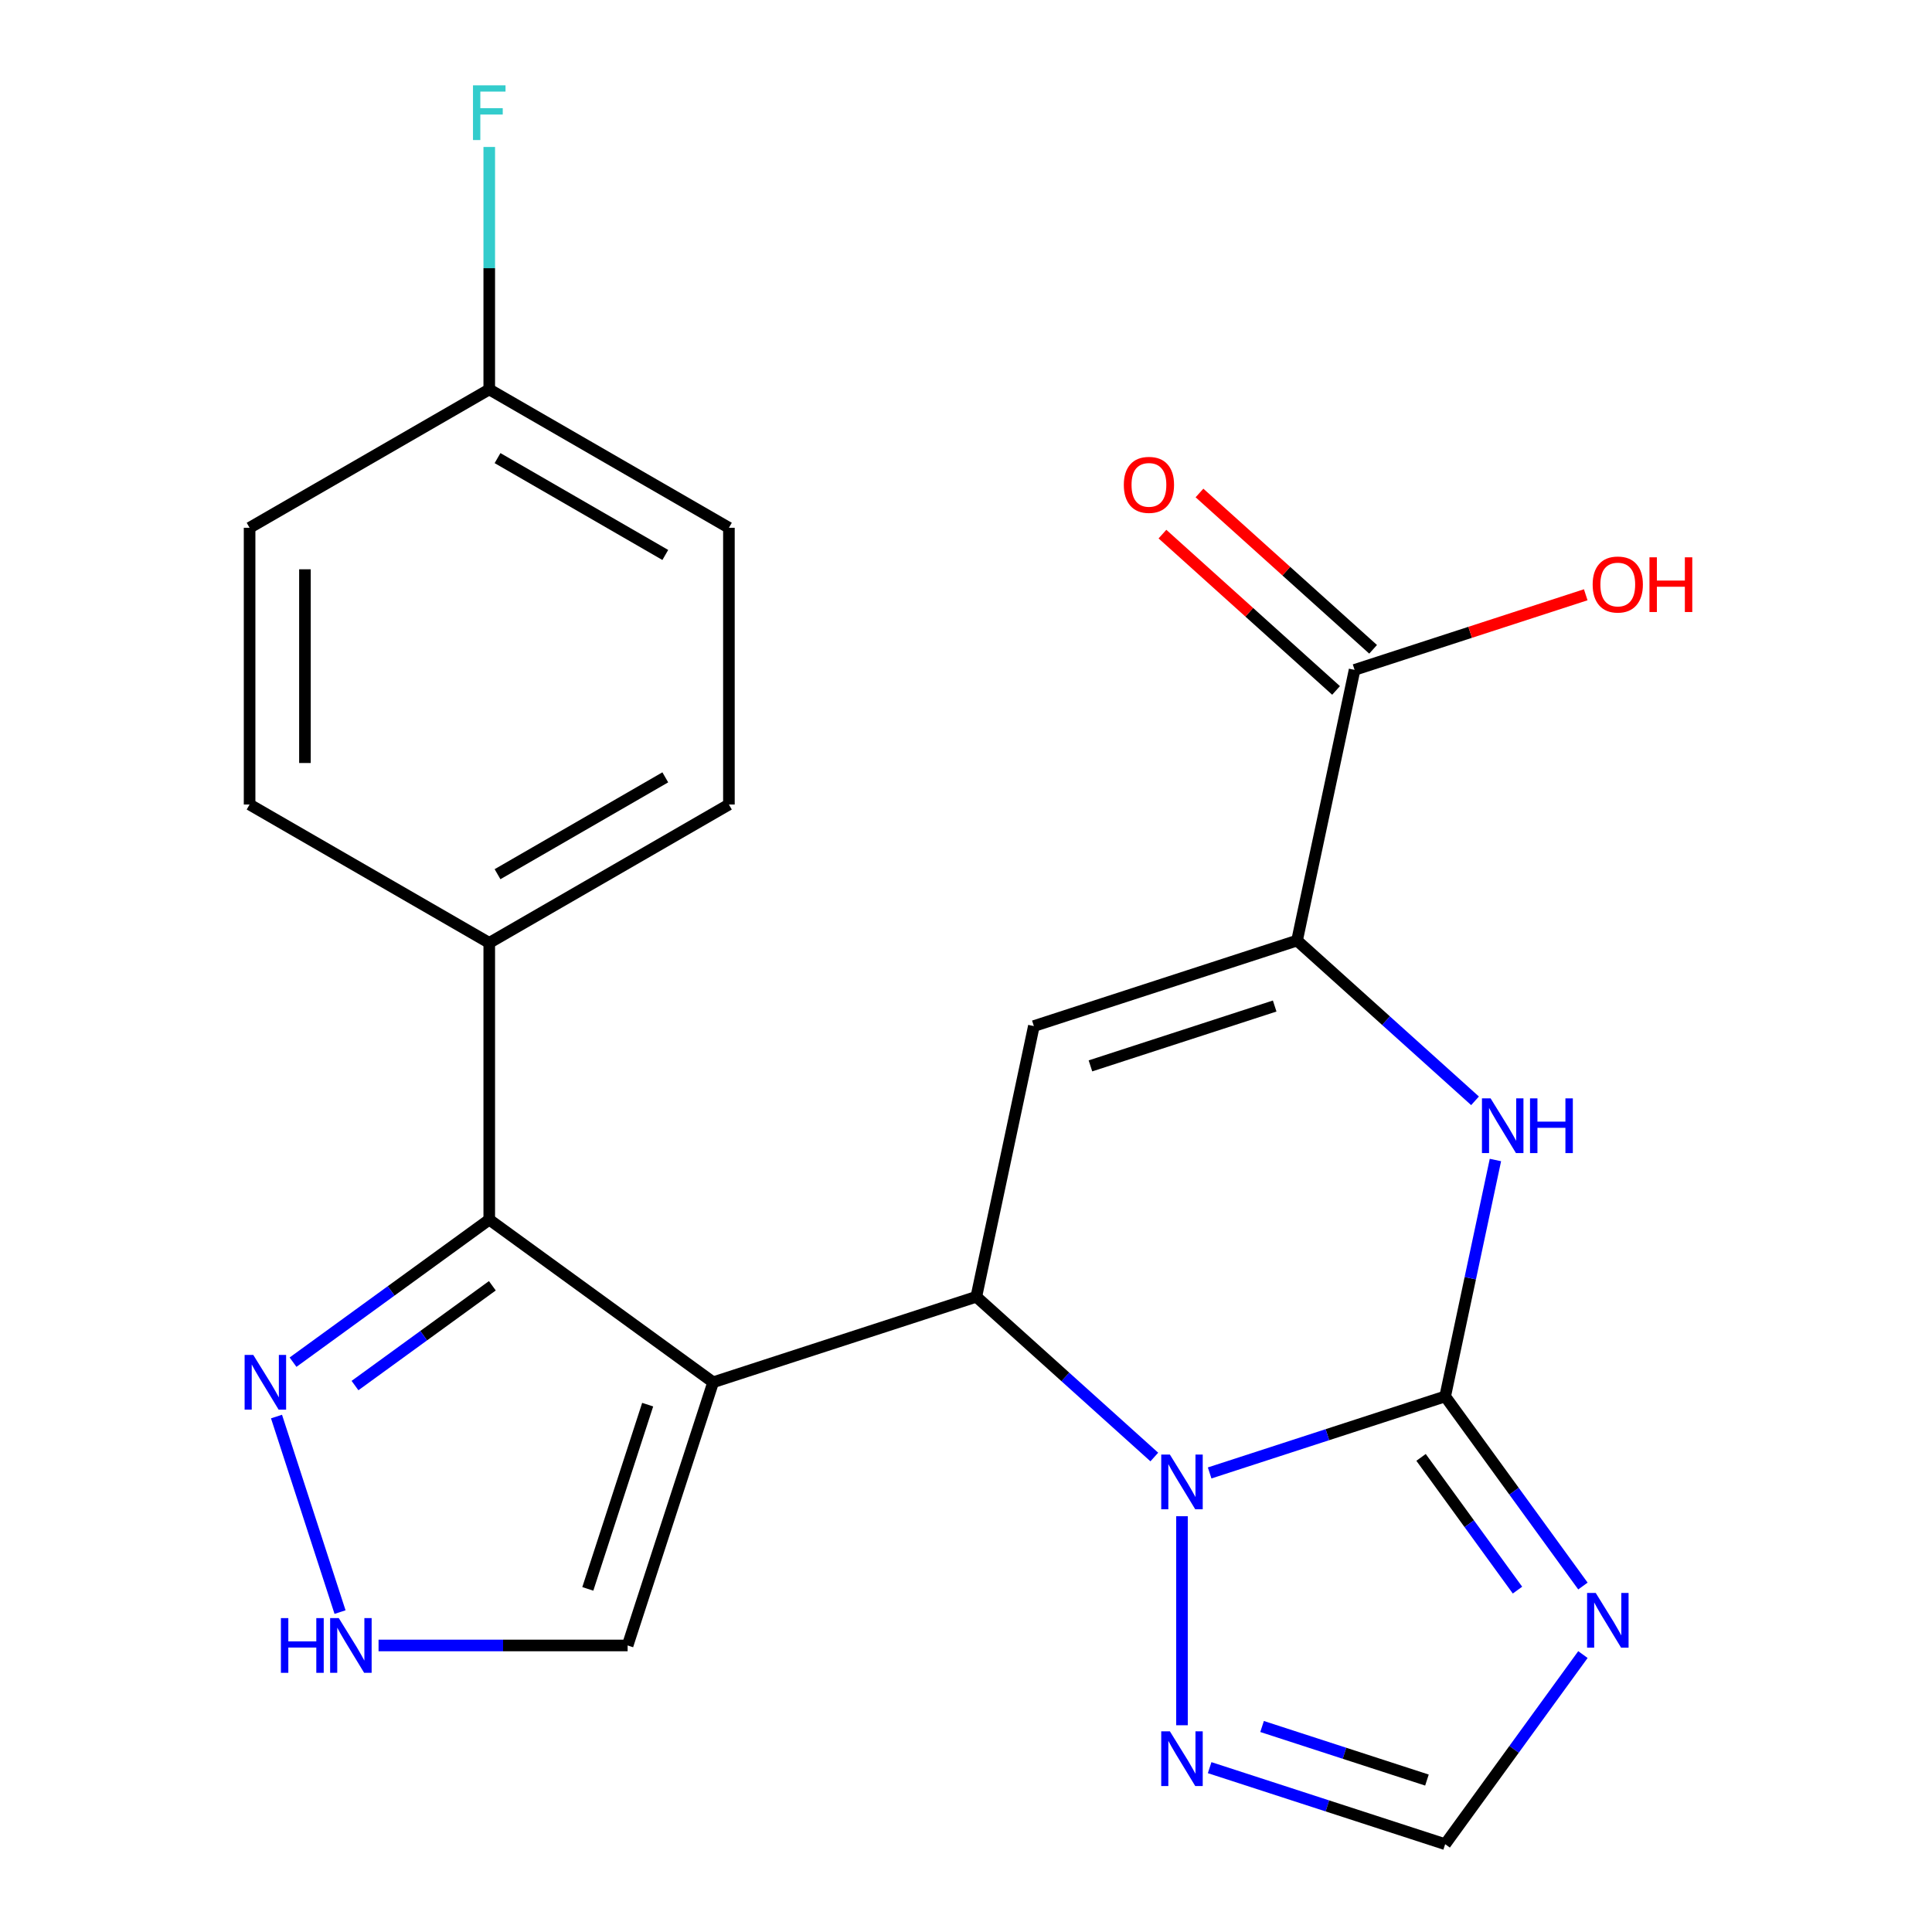 <?xml version='1.0' encoding='iso-8859-1'?>
<svg version='1.1' baseProfile='full'
              xmlns='http://www.w3.org/2000/svg'
                      xmlns:rdkit='http://www.rdkit.org/xml'
                      xmlns:xlink='http://www.w3.org/1999/xlink'
                  xml:space='preserve'
width='1000px' height='1000px' viewBox='0 0 1000 1000'>
<!-- END OF HEADER -->
<rect style='opacity:1.0;fill:#FFFFFF;stroke:none' width='1000' height='1000' x='0' y='0'> </rect>
<path class='bond-1' d='M 748.016,722.783 L 687.064,742.588' style='fill:none;fill-rule:evenodd;stroke:#000000;stroke-width:6px;stroke-linecap:butt;stroke-linejoin:miter;stroke-opacity:1' />
<path class='bond-1' d='M 687.064,742.588 L 626.111,762.393' style='fill:none;fill-rule:evenodd;stroke:#0000FF;stroke-width:6px;stroke-linecap:butt;stroke-linejoin:miter;stroke-opacity:1' />
<path class='bond-5' d='M 748.016,722.783 L 761.021,661.6' style='fill:none;fill-rule:evenodd;stroke:#000000;stroke-width:6px;stroke-linecap:butt;stroke-linejoin:miter;stroke-opacity:1' />
<path class='bond-5' d='M 761.021,661.6 L 774.026,600.418' style='fill:none;fill-rule:evenodd;stroke:#0000FF;stroke-width:6px;stroke-linecap:butt;stroke-linejoin:miter;stroke-opacity:1' />
<path class='bond-6' d='M 748.016,722.783 L 783.668,771.853' style='fill:none;fill-rule:evenodd;stroke:#000000;stroke-width:6px;stroke-linecap:butt;stroke-linejoin:miter;stroke-opacity:1' />
<path class='bond-6' d='M 783.668,771.853 L 819.319,820.924' style='fill:none;fill-rule:evenodd;stroke:#0000FF;stroke-width:6px;stroke-linecap:butt;stroke-linejoin:miter;stroke-opacity:1' />
<path class='bond-6' d='M 735.536,754.343 L 760.492,788.692' style='fill:none;fill-rule:evenodd;stroke:#000000;stroke-width:6px;stroke-linecap:butt;stroke-linejoin:miter;stroke-opacity:1' />
<path class='bond-6' d='M 760.492,788.692 L 785.448,823.041' style='fill:none;fill-rule:evenodd;stroke:#0000FF;stroke-width:6px;stroke-linecap:butt;stroke-linejoin:miter;stroke-opacity:1' />
<path class='bond-0' d='M 369.118,715.464 L 505.344,671.202' style='fill:none;fill-rule:evenodd;stroke:#000000;stroke-width:6px;stroke-linecap:butt;stroke-linejoin:miter;stroke-opacity:1' />
<path class='bond-7' d='M 369.118,715.464 L 253.237,631.272' style='fill:none;fill-rule:evenodd;stroke:#000000;stroke-width:6px;stroke-linecap:butt;stroke-linejoin:miter;stroke-opacity:1' />
<path class='bond-13' d='M 369.118,715.464 L 324.855,851.691' style='fill:none;fill-rule:evenodd;stroke:#000000;stroke-width:6px;stroke-linecap:butt;stroke-linejoin:miter;stroke-opacity:1' />
<path class='bond-13' d='M 335.233,727.046 L 304.25,822.404' style='fill:none;fill-rule:evenodd;stroke:#000000;stroke-width:6px;stroke-linecap:butt;stroke-linejoin:miter;stroke-opacity:1' />
<path class='bond-2' d='M 597.469,754.151 L 551.407,712.677' style='fill:none;fill-rule:evenodd;stroke:#0000FF;stroke-width:6px;stroke-linecap:butt;stroke-linejoin:miter;stroke-opacity:1' />
<path class='bond-2' d='M 551.407,712.677 L 505.344,671.202' style='fill:none;fill-rule:evenodd;stroke:#000000;stroke-width:6px;stroke-linecap:butt;stroke-linejoin:miter;stroke-opacity:1' />
<path class='bond-8' d='M 611.79,784.787 L 611.79,892.985' style='fill:none;fill-rule:evenodd;stroke:#0000FF;stroke-width:6px;stroke-linecap:butt;stroke-linejoin:miter;stroke-opacity:1' />
<path class='bond-24' d='M 505.344,671.202 L 535.125,531.095' style='fill:none;fill-rule:evenodd;stroke:#000000;stroke-width:6px;stroke-linecap:butt;stroke-linejoin:miter;stroke-opacity:1' />
<path class='bond-3' d='M 535.125,531.095 L 671.351,486.833' style='fill:none;fill-rule:evenodd;stroke:#000000;stroke-width:6px;stroke-linecap:butt;stroke-linejoin:miter;stroke-opacity:1' />
<path class='bond-3' d='M 564.411,551.701 L 659.77,520.717' style='fill:none;fill-rule:evenodd;stroke:#000000;stroke-width:6px;stroke-linecap:butt;stroke-linejoin:miter;stroke-opacity:1' />
<path class='bond-4' d='M 671.351,486.833 L 717.414,528.307' style='fill:none;fill-rule:evenodd;stroke:#000000;stroke-width:6px;stroke-linecap:butt;stroke-linejoin:miter;stroke-opacity:1' />
<path class='bond-4' d='M 717.414,528.307 L 763.476,569.782' style='fill:none;fill-rule:evenodd;stroke:#0000FF;stroke-width:6px;stroke-linecap:butt;stroke-linejoin:miter;stroke-opacity:1' />
<path class='bond-11' d='M 671.351,486.833 L 701.132,346.726' style='fill:none;fill-rule:evenodd;stroke:#000000;stroke-width:6px;stroke-linecap:butt;stroke-linejoin:miter;stroke-opacity:1' />
<path class='bond-10' d='M 819.319,856.405 L 783.668,905.475' style='fill:none;fill-rule:evenodd;stroke:#0000FF;stroke-width:6px;stroke-linecap:butt;stroke-linejoin:miter;stroke-opacity:1' />
<path class='bond-10' d='M 783.668,905.475 L 748.016,954.545' style='fill:none;fill-rule:evenodd;stroke:#000000;stroke-width:6px;stroke-linecap:butt;stroke-linejoin:miter;stroke-opacity:1' />
<path class='bond-9' d='M 253.237,631.272 L 202.457,668.166' style='fill:none;fill-rule:evenodd;stroke:#000000;stroke-width:6px;stroke-linecap:butt;stroke-linejoin:miter;stroke-opacity:1' />
<path class='bond-9' d='M 202.457,668.166 L 151.677,705.06' style='fill:none;fill-rule:evenodd;stroke:#0000FF;stroke-width:6px;stroke-linecap:butt;stroke-linejoin:miter;stroke-opacity:1' />
<path class='bond-9' d='M 254.841,665.516 L 219.295,691.342' style='fill:none;fill-rule:evenodd;stroke:#000000;stroke-width:6px;stroke-linecap:butt;stroke-linejoin:miter;stroke-opacity:1' />
<path class='bond-9' d='M 219.295,691.342 L 183.749,717.168' style='fill:none;fill-rule:evenodd;stroke:#0000FF;stroke-width:6px;stroke-linecap:butt;stroke-linejoin:miter;stroke-opacity:1' />
<path class='bond-14' d='M 253.237,631.272 L 253.237,488.035' style='fill:none;fill-rule:evenodd;stroke:#000000;stroke-width:6px;stroke-linecap:butt;stroke-linejoin:miter;stroke-opacity:1' />
<path class='bond-23' d='M 626.111,914.936 L 687.064,934.741' style='fill:none;fill-rule:evenodd;stroke:#0000FF;stroke-width:6px;stroke-linecap:butt;stroke-linejoin:miter;stroke-opacity:1' />
<path class='bond-23' d='M 687.064,934.741 L 748.016,954.545' style='fill:none;fill-rule:evenodd;stroke:#000000;stroke-width:6px;stroke-linecap:butt;stroke-linejoin:miter;stroke-opacity:1' />
<path class='bond-23' d='M 653.249,893.632 L 695.916,907.495' style='fill:none;fill-rule:evenodd;stroke:#0000FF;stroke-width:6px;stroke-linecap:butt;stroke-linejoin:miter;stroke-opacity:1' />
<path class='bond-23' d='M 695.916,907.495 L 738.583,921.359' style='fill:none;fill-rule:evenodd;stroke:#000000;stroke-width:6px;stroke-linecap:butt;stroke-linejoin:miter;stroke-opacity:1' />
<path class='bond-25' d='M 143.12,733.205 L 176.006,834.416' style='fill:none;fill-rule:evenodd;stroke:#0000FF;stroke-width:6px;stroke-linecap:butt;stroke-linejoin:miter;stroke-opacity:1' />
<path class='bond-15' d='M 710.716,336.081 L 665.784,295.624' style='fill:none;fill-rule:evenodd;stroke:#000000;stroke-width:6px;stroke-linecap:butt;stroke-linejoin:miter;stroke-opacity:1' />
<path class='bond-15' d='M 665.784,295.624 L 620.851,255.167' style='fill:none;fill-rule:evenodd;stroke:#FF0000;stroke-width:6px;stroke-linecap:butt;stroke-linejoin:miter;stroke-opacity:1' />
<path class='bond-15' d='M 691.547,357.37 L 646.615,316.913' style='fill:none;fill-rule:evenodd;stroke:#000000;stroke-width:6px;stroke-linecap:butt;stroke-linejoin:miter;stroke-opacity:1' />
<path class='bond-15' d='M 646.615,316.913 L 601.683,276.456' style='fill:none;fill-rule:evenodd;stroke:#FF0000;stroke-width:6px;stroke-linecap:butt;stroke-linejoin:miter;stroke-opacity:1' />
<path class='bond-18' d='M 701.132,346.726 L 760.955,327.288' style='fill:none;fill-rule:evenodd;stroke:#000000;stroke-width:6px;stroke-linecap:butt;stroke-linejoin:miter;stroke-opacity:1' />
<path class='bond-18' d='M 760.955,327.288 L 820.777,307.851' style='fill:none;fill-rule:evenodd;stroke:#FF0000;stroke-width:6px;stroke-linecap:butt;stroke-linejoin:miter;stroke-opacity:1' />
<path class='bond-12' d='M 195.939,851.691 L 260.397,851.691' style='fill:none;fill-rule:evenodd;stroke:#0000FF;stroke-width:6px;stroke-linecap:butt;stroke-linejoin:miter;stroke-opacity:1' />
<path class='bond-12' d='M 260.397,851.691 L 324.855,851.691' style='fill:none;fill-rule:evenodd;stroke:#000000;stroke-width:6px;stroke-linecap:butt;stroke-linejoin:miter;stroke-opacity:1' />
<path class='bond-16' d='M 253.237,488.035 L 377.284,416.417' style='fill:none;fill-rule:evenodd;stroke:#000000;stroke-width:6px;stroke-linecap:butt;stroke-linejoin:miter;stroke-opacity:1' />
<path class='bond-16' d='M 257.52,452.483 L 344.353,402.35' style='fill:none;fill-rule:evenodd;stroke:#000000;stroke-width:6px;stroke-linecap:butt;stroke-linejoin:miter;stroke-opacity:1' />
<path class='bond-17' d='M 253.237,488.035 L 129.19,416.417' style='fill:none;fill-rule:evenodd;stroke:#000000;stroke-width:6px;stroke-linecap:butt;stroke-linejoin:miter;stroke-opacity:1' />
<path class='bond-21' d='M 377.284,416.417 L 377.284,273.18' style='fill:none;fill-rule:evenodd;stroke:#000000;stroke-width:6px;stroke-linecap:butt;stroke-linejoin:miter;stroke-opacity:1' />
<path class='bond-20' d='M 129.19,416.417 L 129.19,273.18' style='fill:none;fill-rule:evenodd;stroke:#000000;stroke-width:6px;stroke-linecap:butt;stroke-linejoin:miter;stroke-opacity:1' />
<path class='bond-20' d='M 157.838,394.931 L 157.838,294.665' style='fill:none;fill-rule:evenodd;stroke:#000000;stroke-width:6px;stroke-linecap:butt;stroke-linejoin:miter;stroke-opacity:1' />
<path class='bond-19' d='M 253.237,201.562 L 129.19,273.18' style='fill:none;fill-rule:evenodd;stroke:#000000;stroke-width:6px;stroke-linecap:butt;stroke-linejoin:miter;stroke-opacity:1' />
<path class='bond-22' d='M 253.237,201.562 L 253.237,138.814' style='fill:none;fill-rule:evenodd;stroke:#000000;stroke-width:6px;stroke-linecap:butt;stroke-linejoin:miter;stroke-opacity:1' />
<path class='bond-22' d='M 253.237,138.814 L 253.237,76.066' style='fill:none;fill-rule:evenodd;stroke:#33CCCC;stroke-width:6px;stroke-linecap:butt;stroke-linejoin:miter;stroke-opacity:1' />
<path class='bond-26' d='M 253.237,201.562 L 377.284,273.18' style='fill:none;fill-rule:evenodd;stroke:#000000;stroke-width:6px;stroke-linecap:butt;stroke-linejoin:miter;stroke-opacity:1' />
<path class='bond-26' d='M 257.52,237.114 L 344.353,287.247' style='fill:none;fill-rule:evenodd;stroke:#000000;stroke-width:6px;stroke-linecap:butt;stroke-linejoin:miter;stroke-opacity:1' />
<path  class='atom-2' d='M 605.53 752.886
L 614.81 767.886
Q 615.73 769.366, 617.21 772.046
Q 618.69 774.726, 618.77 774.886
L 618.77 752.886
L 622.53 752.886
L 622.53 781.206
L 618.65 781.206
L 608.69 764.806
Q 607.53 762.886, 606.29 760.686
Q 605.09 758.486, 604.73 757.806
L 604.73 781.206
L 601.05 781.206
L 601.05 752.886
L 605.53 752.886
' fill='#0000FF'/>
<path  class='atom-6' d='M 771.537 568.517
L 780.817 583.517
Q 781.737 584.997, 783.217 587.677
Q 784.697 590.357, 784.777 590.517
L 784.777 568.517
L 788.537 568.517
L 788.537 596.837
L 784.657 596.837
L 774.697 580.437
Q 773.537 578.517, 772.297 576.317
Q 771.097 574.117, 770.737 573.437
L 770.737 596.837
L 767.057 596.837
L 767.057 568.517
L 771.537 568.517
' fill='#0000FF'/>
<path  class='atom-6' d='M 791.937 568.517
L 795.777 568.517
L 795.777 580.557
L 810.257 580.557
L 810.257 568.517
L 814.097 568.517
L 814.097 596.837
L 810.257 596.837
L 810.257 583.757
L 795.777 583.757
L 795.777 596.837
L 791.937 596.837
L 791.937 568.517
' fill='#0000FF'/>
<path  class='atom-7' d='M 825.949 824.504
L 835.229 839.504
Q 836.149 840.984, 837.629 843.664
Q 839.109 846.344, 839.189 846.504
L 839.189 824.504
L 842.949 824.504
L 842.949 852.824
L 839.069 852.824
L 829.109 836.424
Q 827.949 834.504, 826.709 832.304
Q 825.509 830.104, 825.149 829.424
L 825.149 852.824
L 821.469 852.824
L 821.469 824.504
L 825.949 824.504
' fill='#0000FF'/>
<path  class='atom-9' d='M 605.53 896.123
L 614.81 911.123
Q 615.73 912.603, 617.21 915.283
Q 618.69 917.963, 618.77 918.123
L 618.77 896.123
L 622.53 896.123
L 622.53 924.443
L 618.65 924.443
L 608.69 908.043
Q 607.53 906.123, 606.29 903.923
Q 605.09 901.723, 604.73 901.043
L 604.73 924.443
L 601.05 924.443
L 601.05 896.123
L 605.53 896.123
' fill='#0000FF'/>
<path  class='atom-10' d='M 131.096 701.304
L 140.376 716.304
Q 141.296 717.784, 142.776 720.464
Q 144.256 723.144, 144.336 723.304
L 144.336 701.304
L 148.096 701.304
L 148.096 729.624
L 144.216 729.624
L 134.256 713.224
Q 133.096 711.304, 131.856 709.104
Q 130.656 706.904, 130.296 706.224
L 130.296 729.624
L 126.616 729.624
L 126.616 701.304
L 131.096 701.304
' fill='#0000FF'/>
<path  class='atom-13' d='M 145.399 837.531
L 149.239 837.531
L 149.239 849.571
L 163.719 849.571
L 163.719 837.531
L 167.559 837.531
L 167.559 865.851
L 163.719 865.851
L 163.719 852.771
L 149.239 852.771
L 149.239 865.851
L 145.399 865.851
L 145.399 837.531
' fill='#0000FF'/>
<path  class='atom-13' d='M 175.359 837.531
L 184.639 852.531
Q 185.559 854.011, 187.039 856.691
Q 188.519 859.371, 188.599 859.531
L 188.599 837.531
L 192.359 837.531
L 192.359 865.851
L 188.479 865.851
L 178.519 849.451
Q 177.359 847.531, 176.119 845.331
Q 174.919 843.131, 174.559 842.451
L 174.559 865.851
L 170.879 865.851
L 170.879 837.531
L 175.359 837.531
' fill='#0000FF'/>
<path  class='atom-16' d='M 581.686 250.962
Q 581.686 244.162, 585.046 240.362
Q 588.406 236.562, 594.686 236.562
Q 600.966 236.562, 604.326 240.362
Q 607.686 244.162, 607.686 250.962
Q 607.686 257.842, 604.286 261.762
Q 600.886 265.642, 594.686 265.642
Q 588.446 265.642, 585.046 261.762
Q 581.686 257.882, 581.686 250.962
M 594.686 262.442
Q 599.006 262.442, 601.326 259.562
Q 603.686 256.642, 603.686 250.962
Q 603.686 245.402, 601.326 242.602
Q 599.006 239.762, 594.686 239.762
Q 590.366 239.762, 588.006 242.562
Q 585.686 245.362, 585.686 250.962
Q 585.686 256.682, 588.006 259.562
Q 590.366 262.442, 594.686 262.442
' fill='#FF0000'/>
<path  class='atom-19' d='M 824.358 302.543
Q 824.358 295.743, 827.718 291.943
Q 831.078 288.143, 837.358 288.143
Q 843.638 288.143, 846.998 291.943
Q 850.358 295.743, 850.358 302.543
Q 850.358 309.423, 846.958 313.343
Q 843.558 317.223, 837.358 317.223
Q 831.118 317.223, 827.718 313.343
Q 824.358 309.463, 824.358 302.543
M 837.358 314.023
Q 841.678 314.023, 843.998 311.143
Q 846.358 308.223, 846.358 302.543
Q 846.358 296.983, 843.998 294.183
Q 841.678 291.343, 837.358 291.343
Q 833.038 291.343, 830.678 294.143
Q 828.358 296.943, 828.358 302.543
Q 828.358 308.263, 830.678 311.143
Q 833.038 314.023, 837.358 314.023
' fill='#FF0000'/>
<path  class='atom-19' d='M 853.758 288.463
L 857.598 288.463
L 857.598 300.503
L 872.078 300.503
L 872.078 288.463
L 875.918 288.463
L 875.918 316.783
L 872.078 316.783
L 872.078 303.703
L 857.598 303.703
L 857.598 316.783
L 853.758 316.783
L 853.758 288.463
' fill='#FF0000'/>
<path  class='atom-23' d='M 244.817 44.165
L 261.657 44.165
L 261.657 47.405
L 248.617 47.405
L 248.617 56.005
L 260.217 56.005
L 260.217 59.285
L 248.617 59.285
L 248.617 72.485
L 244.817 72.485
L 244.817 44.165
' fill='#33CCCC'/>
</svg>
